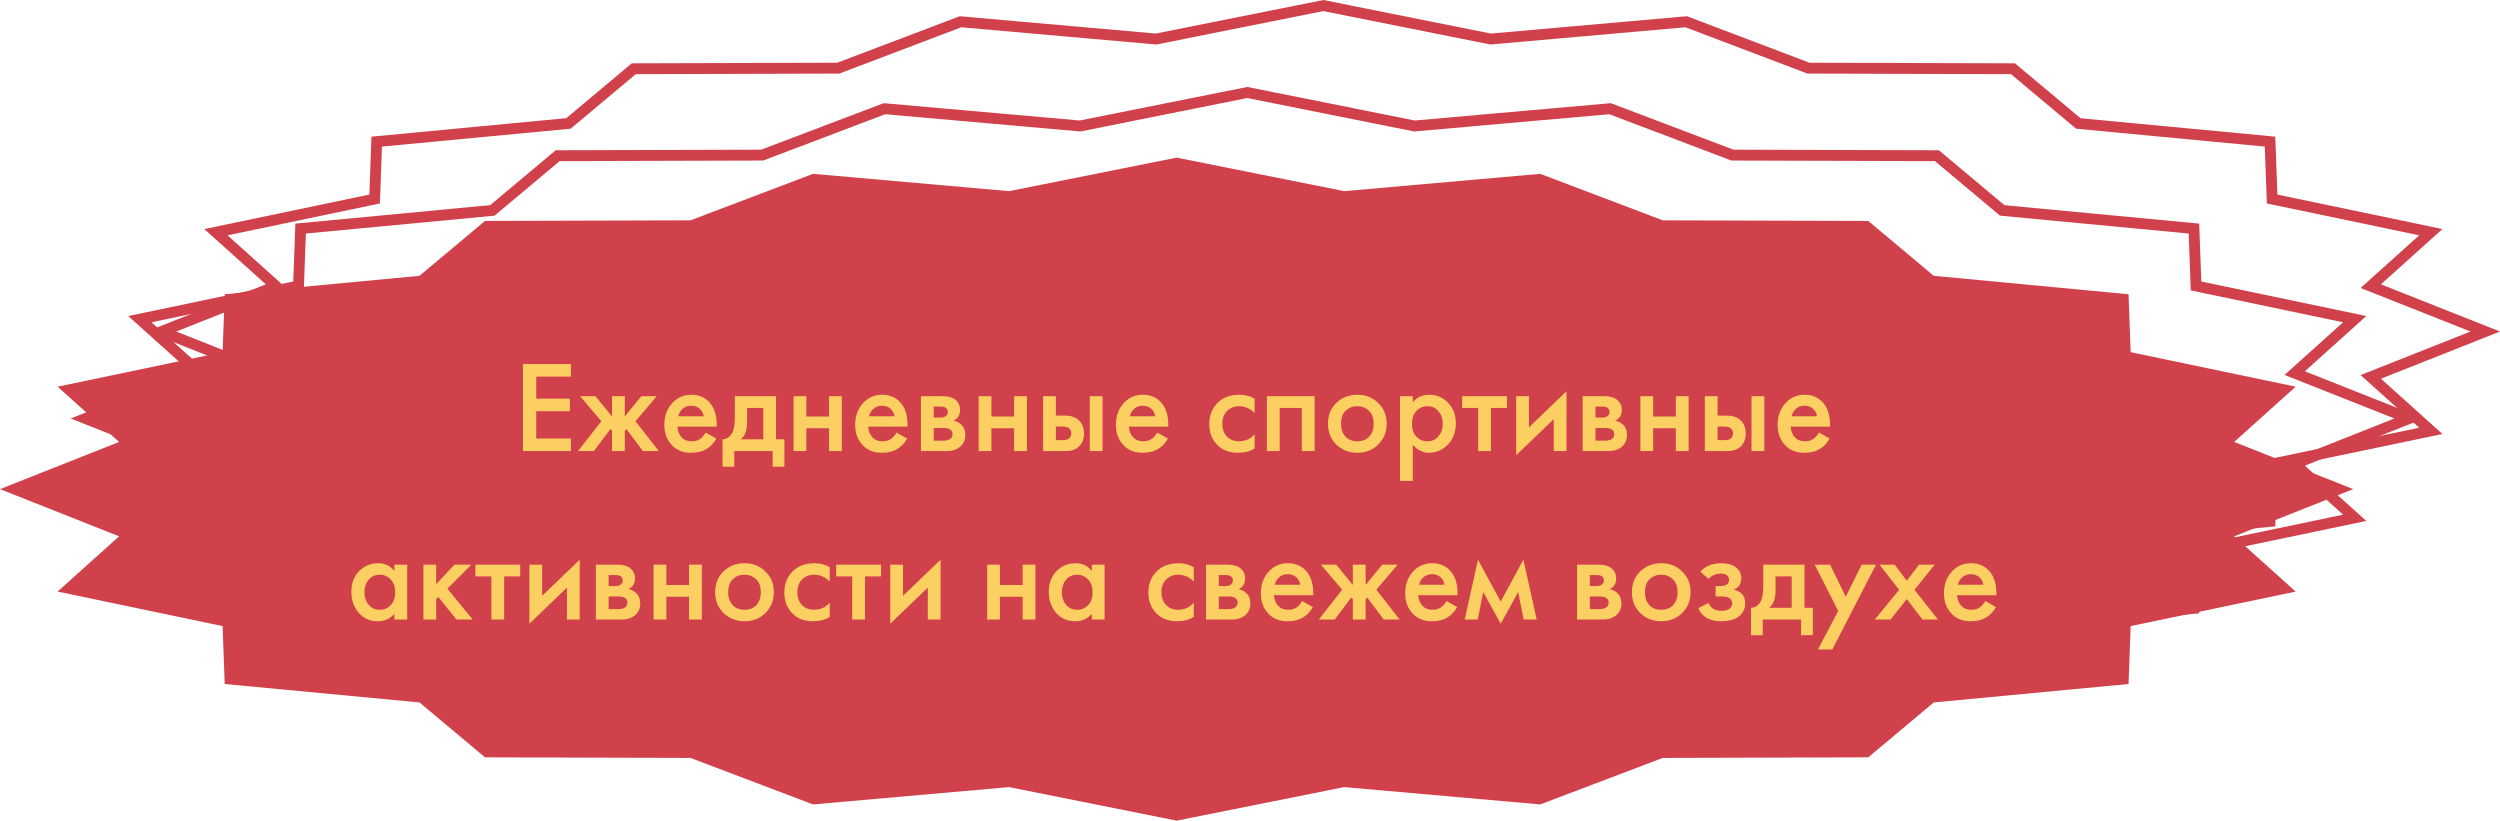 <?xml version="1.0" encoding="UTF-8"?> <svg xmlns="http://www.w3.org/2000/svg" width="460" height="151" viewBox="0 0 460 151" fill="none"> <path d="M404.837 52.778L433.268 58.725L423.421 67.573L422.22 68.651L423.721 69.246L443.286 77L423.721 84.754L422.22 85.349L423.421 86.427L433.268 95.275L404.837 101.222L404.071 101.382L404.042 102.164L403.685 111.942L368.716 115.256L368.407 115.285L368.168 115.485L356.391 125.351L318.94 125.46L318.758 125.46L318.588 125.525L296.262 133.998L260.408 130.83L260.265 130.818L260.124 130.846L229.5 136.98L198.876 130.846L198.735 130.818L198.592 130.83L162.738 133.998L140.412 125.525L140.242 125.46L140.06 125.46L102.609 125.351L90.832 115.485L90.593 115.285L90.284 115.256L55.315 111.942L54.958 102.164L54.929 101.382L54.163 101.222L25.732 95.275L35.579 86.427L36.78 85.349L35.279 84.754L15.714 77L35.279 69.246L36.78 68.651L35.579 67.573L25.732 58.725L54.163 52.778L54.929 52.618L54.958 51.836L55.315 42.058L90.284 38.744L90.593 38.715L90.832 38.515L102.609 28.649L140.06 28.54L140.242 28.54L140.412 28.475L162.738 20.002L198.592 23.169L198.735 23.182L198.876 23.154L229.5 17.02L260.124 23.154L260.265 23.182L260.408 23.169L296.262 20.002L318.588 28.475L318.758 28.54L318.94 28.54L356.391 28.649L368.168 38.515L368.407 38.715L368.716 38.744L403.685 42.058L404.042 51.836L404.071 52.618L404.837 52.778Z" stroke="#D1414B" stroke-width="2"></path> <path d="M418.837 36.778L447.268 42.725L437.421 51.572L436.22 52.651L437.721 53.246L457.286 61L437.721 68.754L436.22 69.349L437.421 70.427L447.268 79.275L418.837 85.222L418.071 85.382L418.042 86.165L417.685 95.942L382.716 99.256L382.407 99.285L382.168 99.485L370.391 109.351L332.94 109.46L332.758 109.46L332.588 109.525L310.262 117.998L274.408 114.83L274.265 114.818L274.124 114.846L243.5 120.98L212.876 114.846L212.735 114.818L212.592 114.83L176.738 117.998L154.412 109.525L154.242 109.46L154.06 109.46L116.609 109.351L104.832 99.485L104.593 99.285L104.284 99.256L69.315 95.942L68.958 86.165L68.929 85.382L68.163 85.222L39.732 79.275L49.579 70.427L50.78 69.349L49.279 68.754L29.714 61L49.279 53.246L50.78 52.651L49.579 51.572L39.732 42.725L68.163 36.778L68.929 36.618L68.958 35.836L69.315 26.058L104.284 22.744L104.593 22.715L104.832 22.515L116.609 12.649L154.06 12.54L154.242 12.54L154.412 12.475L176.738 4.002L212.592 7.17L212.735 7.182L212.876 7.154L243.5 1.02L274.124 7.154L274.265 7.182L274.408 7.17L310.262 4.002L332.588 12.475L332.758 12.54L332.94 12.54L370.391 12.649L382.168 22.515L382.407 22.715L382.716 22.744L417.685 26.058L418.042 35.836L418.071 36.618L418.837 36.778Z" stroke="#D1414B" stroke-width="2"></path> <path d="M216.5 29L247.32 35.173L283.402 31.986L305.943 40.54L343.755 40.65L355.811 50.748L391.652 54.145L392.042 64.799L422.404 71.15L411.089 81.316L433 90L411.089 98.684L422.404 108.85L392.042 115.201L391.652 125.855L355.811 129.251L343.755 139.35L305.943 139.46L283.402 148.014L247.32 144.827L216.5 151L185.68 144.827L149.598 148.014L127.057 139.46L89.245 139.35L77.189 129.251L41.348 125.855L40.958 115.201L10.596 108.85L21.911 98.684L0 90L21.911 81.316L10.596 71.15L40.958 64.799L41.348 54.145L77.189 50.748L89.245 40.65L127.057 40.54L149.598 31.986L185.68 35.173L216.5 29Z" fill="#D1414B"></path> <path d="M105.053 66.992V69.296H98.669V73.352H104.861V75.656H98.669V80.696H105.053V83H96.221V66.992H105.053ZM112.613 72.896H114.965V76.64L118.013 72.896H120.845L116.933 77.504L121.229 83H118.301L115.253 78.944L114.965 79.28V83H112.613V79.28L112.325 78.944L109.277 83H106.349L110.645 77.504L106.733 72.896H109.565L112.613 76.64V72.896ZM129.845 79.592L131.813 80.696C131.365 81.496 130.797 82.112 130.109 82.544C129.325 83.056 128.333 83.312 127.133 83.312C125.725 83.312 124.589 82.88 123.725 82.016C122.733 81.024 122.237 79.736 122.237 78.152C122.237 76.488 122.773 75.104 123.845 74C124.757 73.088 125.885 72.632 127.229 72.632C128.541 72.632 129.621 73.072 130.469 73.952C131.413 74.928 131.885 76.352 131.885 78.224V78.512H124.637C124.701 79.36 124.989 80.04 125.501 80.552C125.933 80.984 126.533 81.2 127.301 81.2C127.925 81.2 128.461 81.032 128.909 80.696C129.277 80.408 129.589 80.04 129.845 79.592ZM124.805 76.592H129.485C129.389 76.032 129.149 75.576 128.765 75.224C128.349 74.84 127.821 74.648 127.181 74.648C126.509 74.648 125.957 74.864 125.525 75.296C125.173 75.616 124.933 76.048 124.805 76.592ZM135.207 72.896H142.791V80.84H144.327V85.88H142.167V83H135.111V85.88H132.951V80.84C133.767 80.792 134.383 80.352 134.799 79.52C135.071 78.928 135.207 78.04 135.207 76.856V72.896ZM140.439 80.84V75.056H137.463V77.744C137.463 79.2 137.071 80.232 136.287 80.84H140.439ZM146.015 83V72.896H148.367V76.64H152.543V72.896H154.895V83H152.543V78.8H148.367V83H146.015ZM164.955 79.592L166.923 80.696C166.475 81.496 165.907 82.112 165.219 82.544C164.435 83.056 163.443 83.312 162.243 83.312C160.835 83.312 159.699 82.88 158.835 82.016C157.843 81.024 157.347 79.736 157.347 78.152C157.347 76.488 157.883 75.104 158.955 74C159.867 73.088 160.995 72.632 162.339 72.632C163.651 72.632 164.731 73.072 165.579 73.952C166.523 74.928 166.995 76.352 166.995 78.224V78.512H159.747C159.811 79.36 160.099 80.04 160.611 80.552C161.043 80.984 161.643 81.2 162.411 81.2C163.035 81.2 163.571 81.032 164.019 80.696C164.387 80.408 164.699 80.04 164.955 79.592ZM159.915 76.592H164.595C164.499 76.032 164.259 75.576 163.875 75.224C163.459 74.84 162.931 74.648 162.291 74.648C161.619 74.648 161.067 74.864 160.635 75.296C160.283 75.616 160.043 76.048 159.915 76.592ZM169.453 72.896H173.413C174.421 72.896 175.189 73.096 175.717 73.496C176.341 73.992 176.653 74.64 176.653 75.44C176.653 76.352 176.253 77.008 175.453 77.408C175.965 77.504 176.421 77.728 176.821 78.08C177.349 78.56 177.613 79.208 177.613 80.024C177.613 81 177.245 81.768 176.509 82.328C175.901 82.776 175.125 83 174.181 83H169.453V72.896ZM171.805 76.832H173.005C173.421 76.832 173.733 76.76 173.941 76.616C174.245 76.424 174.397 76.152 174.397 75.8C174.397 75.464 174.261 75.2 173.989 75.008C173.797 74.88 173.453 74.816 172.957 74.816H171.805V76.832ZM171.805 81.08H173.557C174.085 81.08 174.493 80.984 174.781 80.792C175.101 80.584 175.261 80.288 175.261 79.904C175.261 79.488 175.109 79.192 174.805 79.016C174.533 78.84 174.141 78.752 173.629 78.752H171.805V81.08ZM180.07 83V72.896H182.422V76.64H186.598V72.896H188.95V83H186.598V78.8H182.422V83H180.07ZM191.929 83V72.896H194.281V76.472H195.625C196.057 76.472 196.409 76.488 196.681 76.52C196.953 76.536 197.281 76.624 197.665 76.784C198.049 76.944 198.385 77.184 198.673 77.504C199.201 78.096 199.465 78.832 199.465 79.712C199.465 80.72 199.161 81.528 198.553 82.136C198.281 82.408 197.953 82.616 197.569 82.76C197.201 82.888 196.889 82.96 196.633 82.976C196.393 82.992 196.049 83 195.601 83H191.929ZM194.281 80.984H195.361C195.937 80.984 196.345 80.912 196.585 80.768C196.937 80.512 197.113 80.168 197.113 79.736C197.113 79.288 196.945 78.952 196.609 78.728C196.353 78.568 195.945 78.488 195.385 78.488H194.281V80.984ZM200.521 83V72.896H202.873V83H200.521ZM212.931 79.592L214.899 80.696C214.451 81.496 213.883 82.112 213.195 82.544C212.411 83.056 211.419 83.312 210.219 83.312C208.811 83.312 207.675 82.88 206.811 82.016C205.819 81.024 205.323 79.736 205.323 78.152C205.323 76.488 205.859 75.104 206.931 74C207.843 73.088 208.971 72.632 210.315 72.632C211.627 72.632 212.707 73.072 213.555 73.952C214.499 74.928 214.971 76.352 214.971 78.224V78.512H207.723C207.787 79.36 208.075 80.04 208.587 80.552C209.019 80.984 209.619 81.2 210.387 81.2C211.011 81.2 211.547 81.032 211.995 80.696C212.363 80.408 212.675 80.04 212.931 79.592ZM207.891 76.592H212.571C212.475 76.032 212.235 75.576 211.851 75.224C211.435 74.84 210.907 74.648 210.267 74.648C209.595 74.648 209.043 74.864 208.611 75.296C208.259 75.616 208.019 76.048 207.891 76.592ZM230.855 73.352V75.992C230.007 75.16 229.055 74.744 227.999 74.744C227.103 74.744 226.359 75.04 225.767 75.632C225.191 76.208 224.903 76.984 224.903 77.96C224.903 78.968 225.207 79.776 225.815 80.384C226.391 80.928 227.103 81.2 227.951 81.2C229.119 81.2 230.087 80.768 230.855 79.904V82.52C230.007 83.048 228.983 83.312 227.783 83.312C226.167 83.312 224.887 82.816 223.943 81.824C222.983 80.832 222.503 79.568 222.503 78.032C222.503 76.448 223.015 75.144 224.039 74.12C225.031 73.128 226.383 72.632 228.095 72.632C229.071 72.632 229.991 72.872 230.855 73.352ZM233.109 72.896H241.893V83H239.541V75.056H235.461V83H233.109V72.896ZM245.883 74.144C246.923 73.136 248.211 72.632 249.747 72.632C251.283 72.632 252.563 73.136 253.587 74.144C254.627 75.136 255.147 76.408 255.147 77.96C255.147 79.496 254.627 80.776 253.587 81.8C252.563 82.808 251.283 83.312 249.747 83.312C248.211 83.312 246.923 82.808 245.883 81.8C244.859 80.776 244.347 79.496 244.347 77.96C244.347 76.408 244.859 75.136 245.883 74.144ZM247.563 80.336C248.107 80.912 248.835 81.2 249.747 81.2C250.659 81.2 251.387 80.912 251.931 80.336C252.475 79.744 252.747 78.96 252.747 77.984C252.747 76.912 252.451 76.104 251.859 75.56C251.283 75.016 250.579 74.744 249.747 74.744C248.915 74.744 248.203 75.016 247.611 75.56C247.035 76.104 246.747 76.912 246.747 77.984C246.747 78.96 247.019 79.744 247.563 80.336ZM259.953 81.824V88.496H257.601V72.896H259.953V74C260.721 73.088 261.721 72.632 262.953 72.632C264.329 72.632 265.489 73.12 266.433 74.096C267.393 75.056 267.873 76.32 267.873 77.888C267.873 79.504 267.377 80.816 266.385 81.824C265.393 82.816 264.257 83.312 262.977 83.312C261.777 83.312 260.769 82.816 259.953 81.824ZM262.665 74.744C261.865 74.744 261.185 75.032 260.625 75.608C260.081 76.168 259.809 76.968 259.809 78.008C259.809 79.016 260.081 79.8 260.625 80.36C261.185 80.92 261.865 81.2 262.665 81.2C263.497 81.2 264.169 80.888 264.681 80.264C265.209 79.64 265.473 78.88 265.473 77.984C265.473 77.072 265.209 76.304 264.681 75.68C264.169 75.056 263.497 74.744 262.665 74.744ZM277.288 75.056H274.336V83H271.984V75.056H269.032V72.896H277.288V75.056ZM278.976 72.896H281.328V78.632L288.24 71.984V83H285.888V77.12L278.976 83.768V72.896ZM291.211 72.896H295.171C296.179 72.896 296.947 73.096 297.475 73.496C298.099 73.992 298.411 74.64 298.411 75.44C298.411 76.352 298.011 77.008 297.211 77.408C297.723 77.504 298.179 77.728 298.579 78.08C299.107 78.56 299.371 79.208 299.371 80.024C299.371 81 299.003 81.768 298.267 82.328C297.659 82.776 296.883 83 295.939 83H291.211V72.896ZM293.563 76.832H294.763C295.179 76.832 295.491 76.76 295.699 76.616C296.003 76.424 296.155 76.152 296.155 75.8C296.155 75.464 296.019 75.2 295.747 75.008C295.555 74.88 295.211 74.816 294.715 74.816H293.563V76.832ZM293.563 81.08H295.315C295.843 81.08 296.251 80.984 296.539 80.792C296.859 80.584 297.019 80.288 297.019 79.904C297.019 79.488 296.867 79.192 296.563 79.016C296.291 78.84 295.899 78.752 295.387 78.752H293.563V81.08ZM301.828 83V72.896H304.18V76.64H308.356V72.896H310.708V83H308.356V78.8H304.18V83H301.828ZM313.687 83V72.896H316.039V76.472H317.383C317.815 76.472 318.167 76.488 318.439 76.52C318.711 76.536 319.039 76.624 319.423 76.784C319.807 76.944 320.143 77.184 320.431 77.504C320.959 78.096 321.223 78.832 321.223 79.712C321.223 80.72 320.919 81.528 320.311 82.136C320.039 82.408 319.711 82.616 319.327 82.76C318.959 82.888 318.647 82.96 318.391 82.976C318.151 82.992 317.807 83 317.359 83H313.687ZM316.039 80.984H317.119C317.695 80.984 318.103 80.912 318.343 80.768C318.695 80.512 318.871 80.168 318.871 79.736C318.871 79.288 318.703 78.952 318.367 78.728C318.111 78.568 317.703 78.488 317.143 78.488H316.039V80.984ZM322.279 83V72.896H324.631V83H322.279ZM334.689 79.592L336.657 80.696C336.209 81.496 335.641 82.112 334.953 82.544C334.169 83.056 333.177 83.312 331.977 83.312C330.569 83.312 329.433 82.88 328.569 82.016C327.577 81.024 327.081 79.736 327.081 78.152C327.081 76.488 327.617 75.104 328.689 74C329.601 73.088 330.729 72.632 332.073 72.632C333.385 72.632 334.465 73.072 335.313 73.952C336.257 74.928 336.729 76.352 336.729 78.224V78.512H329.481C329.545 79.36 329.833 80.04 330.345 80.552C330.777 80.984 331.377 81.2 332.145 81.2C332.769 81.2 333.305 81.032 333.753 80.696C334.121 80.408 334.433 80.04 334.689 79.592ZM329.649 76.592H334.329C334.233 76.032 333.993 75.576 333.609 75.224C333.193 74.84 332.665 74.648 332.025 74.648C331.353 74.648 330.801 74.864 330.369 75.296C330.017 75.616 329.777 76.048 329.649 76.592ZM72.571 105.072V103.896H74.923V114H72.571V112.944C71.787 113.856 70.779 114.312 69.547 114.312C68.059 114.312 66.867 113.784 65.971 112.728C65.091 111.672 64.651 110.408 64.651 108.936C64.651 107.336 65.123 106.056 66.067 105.096C67.027 104.12 68.195 103.632 69.571 103.632C70.835 103.632 71.835 104.112 72.571 105.072ZM69.859 105.744C69.027 105.744 68.347 106.056 67.819 106.68C67.307 107.304 67.051 108.072 67.051 108.984C67.051 109.88 67.307 110.64 67.819 111.264C68.347 111.888 69.027 112.2 69.859 112.2C70.659 112.2 71.331 111.92 71.875 111.36C72.435 110.8 72.715 110.016 72.715 109.008C72.715 107.968 72.435 107.168 71.875 106.608C71.331 106.032 70.659 105.744 69.859 105.744ZM77.906 103.896H80.258V107.496L83.618 103.896H86.738L82.322 108.312L86.978 114H84.002L80.642 109.848L80.258 110.232V114H77.906V103.896ZM95.718 106.056H92.766V114H90.413V106.056H87.462V103.896H95.718V106.056ZM97.406 103.896H99.758V109.632L106.67 102.984V114H104.318V108.12L97.406 114.768V103.896ZM109.64 103.896H113.6C114.608 103.896 115.376 104.096 115.904 104.496C116.528 104.992 116.84 105.64 116.84 106.44C116.84 107.352 116.44 108.008 115.64 108.408C116.152 108.504 116.608 108.728 117.008 109.08C117.536 109.56 117.8 110.208 117.8 111.024C117.8 112 117.432 112.768 116.696 113.328C116.088 113.776 115.312 114 114.368 114H109.64V103.896ZM111.992 107.832H113.192C113.608 107.832 113.92 107.76 114.128 107.616C114.432 107.424 114.584 107.152 114.584 106.8C114.584 106.464 114.448 106.2 114.176 106.008C113.984 105.88 113.64 105.816 113.144 105.816H111.992V107.832ZM111.992 112.08H113.744C114.272 112.08 114.68 111.984 114.968 111.792C115.288 111.584 115.448 111.288 115.448 110.904C115.448 110.488 115.296 110.192 114.992 110.016C114.72 109.84 114.328 109.752 113.816 109.752H111.992V112.08ZM120.258 114V103.896H122.61V107.64H126.786V103.896H129.138V114H126.786V109.8H122.61V114H120.258ZM133.125 105.144C134.165 104.136 135.453 103.632 136.989 103.632C138.525 103.632 139.805 104.136 140.829 105.144C141.869 106.136 142.389 107.408 142.389 108.96C142.389 110.496 141.869 111.776 140.829 112.8C139.805 113.808 138.525 114.312 136.989 114.312C135.453 114.312 134.165 113.808 133.125 112.8C132.101 111.776 131.589 110.496 131.589 108.96C131.589 107.408 132.101 106.136 133.125 105.144ZM134.805 111.336C135.349 111.912 136.077 112.2 136.989 112.2C137.901 112.2 138.629 111.912 139.173 111.336C139.717 110.744 139.989 109.96 139.989 108.984C139.989 107.912 139.693 107.104 139.101 106.56C138.525 106.016 137.821 105.744 136.989 105.744C136.157 105.744 135.445 106.016 134.853 106.56C134.277 107.104 133.989 107.912 133.989 108.984C133.989 109.96 134.261 110.744 134.805 111.336ZM152.667 104.352V106.992C151.819 106.16 150.867 105.744 149.811 105.744C148.915 105.744 148.171 106.04 147.579 106.632C147.003 107.208 146.715 107.984 146.715 108.96C146.715 109.968 147.019 110.776 147.627 111.384C148.203 111.928 148.915 112.2 149.763 112.2C150.931 112.2 151.899 111.768 152.667 110.904V113.52C151.819 114.048 150.795 114.312 149.595 114.312C147.979 114.312 146.699 113.816 145.755 112.824C144.795 111.832 144.315 110.568 144.315 109.032C144.315 107.448 144.827 106.144 145.851 105.12C146.843 104.128 148.195 103.632 149.907 103.632C150.883 103.632 151.803 103.872 152.667 104.352ZM162.116 106.056H159.164V114H156.812V106.056H153.86V103.896H162.116V106.056ZM163.804 103.896H166.156V109.632L173.068 102.984V114H170.716V108.12L163.804 114.768V103.896ZM181.64 114V103.896H183.992V107.64H188.168V103.896H190.52V114H188.168V109.8H183.992V114H181.64ZM200.892 105.072V103.896H203.244V114H200.892V112.944C200.108 113.856 199.1 114.312 197.868 114.312C196.38 114.312 195.188 113.784 194.292 112.728C193.412 111.672 192.972 110.408 192.972 108.936C192.972 107.336 193.444 106.056 194.388 105.096C195.348 104.12 196.516 103.632 197.892 103.632C199.156 103.632 200.156 104.112 200.892 105.072ZM198.18 105.744C197.348 105.744 196.668 106.056 196.14 106.68C195.628 107.304 195.372 108.072 195.372 108.984C195.372 109.88 195.628 110.64 196.14 111.264C196.668 111.888 197.348 112.2 198.18 112.2C198.98 112.2 199.652 111.92 200.196 111.36C200.756 110.8 201.036 110.016 201.036 109.008C201.036 107.968 200.756 107.168 200.196 106.608C199.652 106.032 198.98 105.744 198.18 105.744ZM219.652 104.352V106.992C218.804 106.16 217.852 105.744 216.796 105.744C215.9 105.744 215.156 106.04 214.564 106.632C213.988 107.208 213.7 107.984 213.7 108.96C213.7 109.968 214.004 110.776 214.612 111.384C215.188 111.928 215.9 112.2 216.748 112.2C217.916 112.2 218.884 111.768 219.652 110.904V113.52C218.804 114.048 217.78 114.312 216.58 114.312C214.964 114.312 213.684 113.816 212.74 112.824C211.78 111.832 211.3 110.568 211.3 109.032C211.3 107.448 211.812 106.144 212.836 105.12C213.828 104.128 215.18 103.632 216.892 103.632C217.868 103.632 218.788 103.872 219.652 104.352ZM221.906 103.896H225.866C226.874 103.896 227.642 104.096 228.17 104.496C228.794 104.992 229.106 105.64 229.106 106.44C229.106 107.352 228.706 108.008 227.906 108.408C228.418 108.504 228.874 108.728 229.274 109.08C229.802 109.56 230.066 110.208 230.066 111.024C230.066 112 229.698 112.768 228.962 113.328C228.354 113.776 227.578 114 226.634 114H221.906V103.896ZM224.258 107.832H225.458C225.874 107.832 226.186 107.76 226.394 107.616C226.698 107.424 226.85 107.152 226.85 106.8C226.85 106.464 226.714 106.2 226.442 106.008C226.25 105.88 225.906 105.816 225.41 105.816H224.258V107.832ZM224.258 112.08H226.01C226.538 112.08 226.946 111.984 227.234 111.792C227.554 111.584 227.714 111.288 227.714 110.904C227.714 110.488 227.562 110.192 227.258 110.016C226.986 109.84 226.594 109.752 226.082 109.752H224.258V112.08ZM239.603 110.592L241.571 111.696C241.123 112.496 240.555 113.112 239.867 113.544C239.083 114.056 238.091 114.312 236.891 114.312C235.483 114.312 234.347 113.88 233.483 113.016C232.491 112.024 231.995 110.736 231.995 109.152C231.995 107.488 232.531 106.104 233.603 105C234.515 104.088 235.643 103.632 236.987 103.632C238.299 103.632 239.379 104.072 240.227 104.952C241.171 105.928 241.643 107.352 241.643 109.224V109.512H234.395C234.459 110.36 234.747 111.04 235.259 111.552C235.691 111.984 236.291 112.2 237.059 112.2C237.683 112.2 238.219 112.032 238.667 111.696C239.035 111.408 239.347 111.04 239.603 110.592ZM234.563 107.592H239.243C239.147 107.032 238.907 106.576 238.523 106.224C238.107 105.84 237.579 105.648 236.939 105.648C236.267 105.648 235.715 105.864 235.283 106.296C234.931 106.616 234.691 107.048 234.563 107.592ZM248.925 103.896H251.277V107.64L254.325 103.896H257.157L253.245 108.504L257.541 114H254.613L251.565 109.944L251.277 110.28V114H248.925V110.28L248.637 109.944L245.589 114H242.661L246.957 108.504L243.045 103.896H245.877L248.925 107.64V103.896ZM266.158 110.592L268.126 111.696C267.678 112.496 267.11 113.112 266.422 113.544C265.638 114.056 264.646 114.312 263.446 114.312C262.038 114.312 260.902 113.88 260.038 113.016C259.046 112.024 258.55 110.736 258.55 109.152C258.55 107.488 259.086 106.104 260.158 105C261.07 104.088 262.198 103.632 263.542 103.632C264.854 103.632 265.934 104.072 266.782 104.952C267.726 105.928 268.198 107.352 268.198 109.224V109.512H260.95C261.014 110.36 261.302 111.04 261.814 111.552C262.246 111.984 262.846 112.2 263.614 112.2C264.238 112.2 264.774 112.032 265.222 111.696C265.59 111.408 265.902 111.04 266.158 110.592ZM261.118 107.592H265.798C265.702 107.032 265.462 106.576 265.078 106.224C264.662 105.84 264.134 105.648 263.494 105.648C262.822 105.648 262.27 105.864 261.838 106.296C261.486 106.616 261.246 107.048 261.118 107.592ZM269.504 114L271.952 102.984L276.128 110.688L280.304 102.984L282.752 114H280.352L279.344 108.936L276.128 114.768L272.912 108.936L271.904 114H269.504ZM290.179 103.896H294.139C295.147 103.896 295.915 104.096 296.443 104.496C297.067 104.992 297.379 105.64 297.379 106.44C297.379 107.352 296.979 108.008 296.179 108.408C296.691 108.504 297.147 108.728 297.547 109.08C298.075 109.56 298.339 110.208 298.339 111.024C298.339 112 297.971 112.768 297.235 113.328C296.627 113.776 295.851 114 294.907 114H290.179V103.896ZM292.531 107.832H293.731C294.147 107.832 294.459 107.76 294.667 107.616C294.971 107.424 295.123 107.152 295.123 106.8C295.123 106.464 294.987 106.2 294.715 106.008C294.523 105.88 294.179 105.816 293.683 105.816H292.531V107.832ZM292.531 112.08H294.283C294.811 112.08 295.219 111.984 295.507 111.792C295.827 111.584 295.987 111.288 295.987 110.904C295.987 110.488 295.835 110.192 295.531 110.016C295.259 109.84 294.867 109.752 294.355 109.752H292.531V112.08ZM301.805 105.144C302.845 104.136 304.133 103.632 305.669 103.632C307.205 103.632 308.485 104.136 309.509 105.144C310.549 106.136 311.069 107.408 311.069 108.96C311.069 110.496 310.549 111.776 309.509 112.8C308.485 113.808 307.205 114.312 305.669 114.312C304.133 114.312 302.845 113.808 301.805 112.8C300.781 111.776 300.269 110.496 300.269 108.96C300.269 107.408 300.781 106.136 301.805 105.144ZM303.485 111.336C304.029 111.912 304.757 112.2 305.669 112.2C306.581 112.2 307.309 111.912 307.853 111.336C308.397 110.744 308.669 109.96 308.669 108.984C308.669 107.912 308.373 107.104 307.781 106.56C307.205 106.016 306.501 105.744 305.669 105.744C304.837 105.744 304.125 106.016 303.533 106.56C302.957 107.104 302.669 107.912 302.669 108.984C302.669 109.96 302.941 110.744 303.485 111.336ZM314.376 106.512L312.864 105.192C313.248 104.728 313.76 104.352 314.4 104.064C315.072 103.776 315.864 103.632 316.776 103.632C317.832 103.632 318.688 103.864 319.344 104.328C320.048 104.84 320.4 105.528 320.4 106.392C320.4 106.952 320.256 107.416 319.968 107.784C319.728 108.104 319.408 108.344 319.008 108.504C319.616 108.632 320.104 108.88 320.472 109.248C320.904 109.68 321.12 110.24 321.12 110.928C321.12 111.84 320.832 112.584 320.256 113.16C319.488 113.928 318.304 114.312 316.704 114.312C315.632 114.312 314.752 114.112 314.064 113.712C313.344 113.296 312.816 112.696 312.48 111.912L314.352 110.952C314.576 111.432 314.872 111.784 315.24 112.008C315.64 112.264 316.144 112.392 316.752 112.392C317.488 112.392 318.024 112.224 318.36 111.888C318.6 111.616 318.72 111.32 318.72 111C318.72 110.664 318.616 110.392 318.408 110.184C318.136 109.896 317.576 109.752 316.728 109.752H315.672V107.832H316.56C317.072 107.832 317.456 107.744 317.712 107.568C318 107.344 318.144 107.048 318.144 106.68C318.144 106.296 318 106.008 317.712 105.816C317.472 105.64 317.096 105.552 316.584 105.552C316.104 105.552 315.664 105.648 315.264 105.84C314.928 106 314.632 106.224 314.376 106.512ZM324.442 103.896H332.026V111.84H333.562V116.88H331.402V114H324.346V116.88H322.186V111.84C323.002 111.792 323.618 111.352 324.034 110.52C324.306 109.928 324.442 109.04 324.442 107.856V103.896ZM329.674 111.84V106.056H326.698V108.744C326.698 110.2 326.306 111.232 325.522 111.84H329.674ZM334.506 119.496L338.226 112.416L333.906 103.896H336.738L339.618 109.8L342.546 103.896H345.186L337.146 119.496H334.506ZM344.968 114L349.432 108.528L345.832 103.896H348.616L350.848 106.848L353.104 103.896H355.984L352.264 108.528L356.584 114H353.752L350.848 110.232L347.848 114H344.968ZM365.298 110.592L367.266 111.696C366.818 112.496 366.25 113.112 365.562 113.544C364.778 114.056 363.786 114.312 362.586 114.312C361.178 114.312 360.042 113.88 359.178 113.016C358.186 112.024 357.69 110.736 357.69 109.152C357.69 107.488 358.226 106.104 359.298 105C360.21 104.088 361.338 103.632 362.682 103.632C363.994 103.632 365.074 104.072 365.922 104.952C366.866 105.928 367.338 107.352 367.338 109.224V109.512H360.09C360.154 110.36 360.442 111.04 360.954 111.552C361.386 111.984 361.986 112.2 362.754 112.2C363.378 112.2 363.914 112.032 364.362 111.696C364.73 111.408 365.042 111.04 365.298 110.592ZM360.258 107.592H364.938C364.842 107.032 364.602 106.576 364.218 106.224C363.802 105.84 363.274 105.648 362.634 105.648C361.962 105.648 361.41 105.864 360.978 106.296C360.626 106.616 360.386 107.048 360.258 107.592Z" fill="#FBCF61"></path> </svg> 